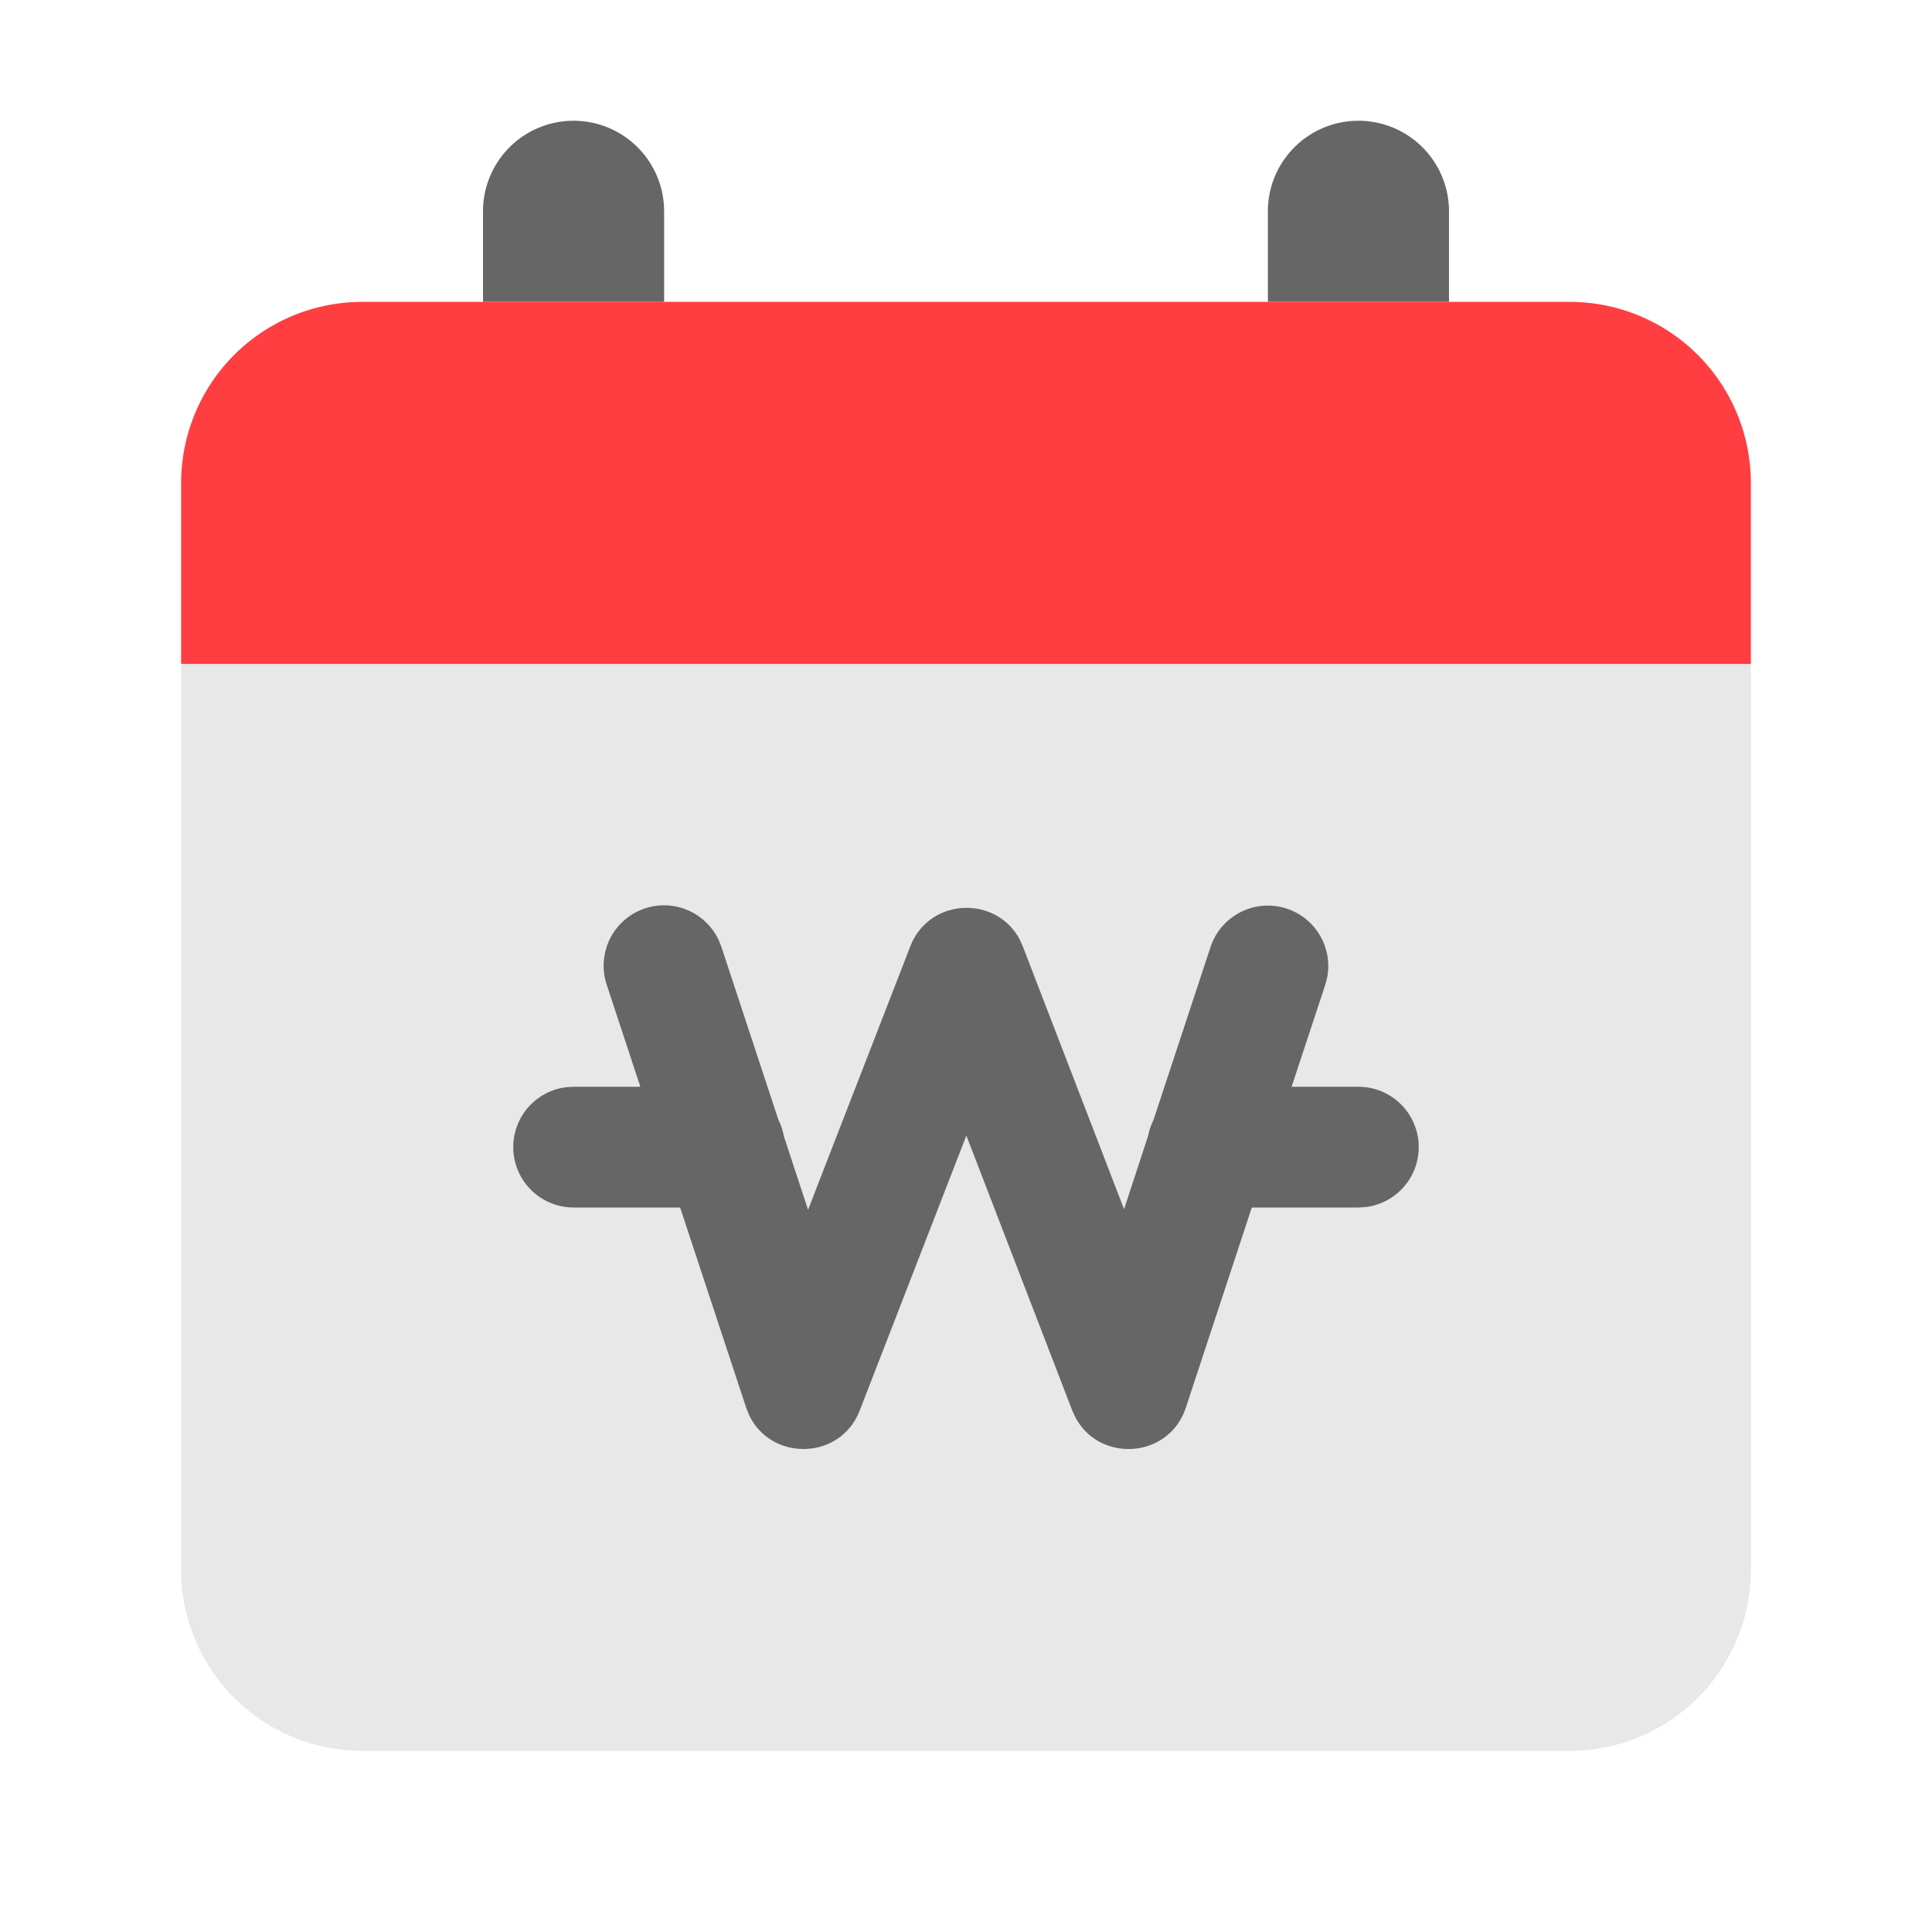 <svg width="32" height="32" viewBox="0 0 32 32" xmlns="http://www.w3.org/2000/svg">
    <g fill="none" fill-rule="evenodd">
        <path d="M9.5 2A1.5 1.5 0 0 1 11 3.5V5H8V3.5A1.5 1.5 0 0 1 9.5 2zm13 0A1.5 1.5 0 0 1 24 3.5V5h-3V3.5A1.5 1.5 0 0 1 22.5 2z" fill="#666"/>
        <path d="M6 5h20a3 3 0 0 1 3 3v3H3V8a3 3 0 0 1 3-3z" fill="#FF3E42"/>
        <path d="M3 11h26v15a3 3 0 0 1-3 3H6a3 3 0 0 1-3-3V11z" fill="#E8E8E8"/>
        <path d="M21.313 15.05a1 1 0 0 1 .667 1.15l-.03.113L21.393 18H22.5a1 1 0 0 1 .117 1.993L22.5 20h-1.766l-1.092 3.313c-.28.852-1.433.919-1.831.16l-.052-.113-1.753-4.551-1.766 4.553c-.324.835-1.477.843-1.836.067l-.046-.116L11.265 20H9.5a1 1 0 0 1-.117-1.993L9.5 18h1.106l-.556-1.687a1 1 0 0 1 1.857-.735l.043.109.944 2.864a.993.993 0 0 1 .09.271l.4 1.216 1.693-4.362c.315-.812 1.424-.85 1.813-.114l.052.116 1.676 4.35.4-1.219a.993.993 0 0 1 .085-.252l.947-2.87a1 1 0 0 1 1.263-.637z" fill="#666" fill-rule="nonzero"/>
    </g>
</svg>
